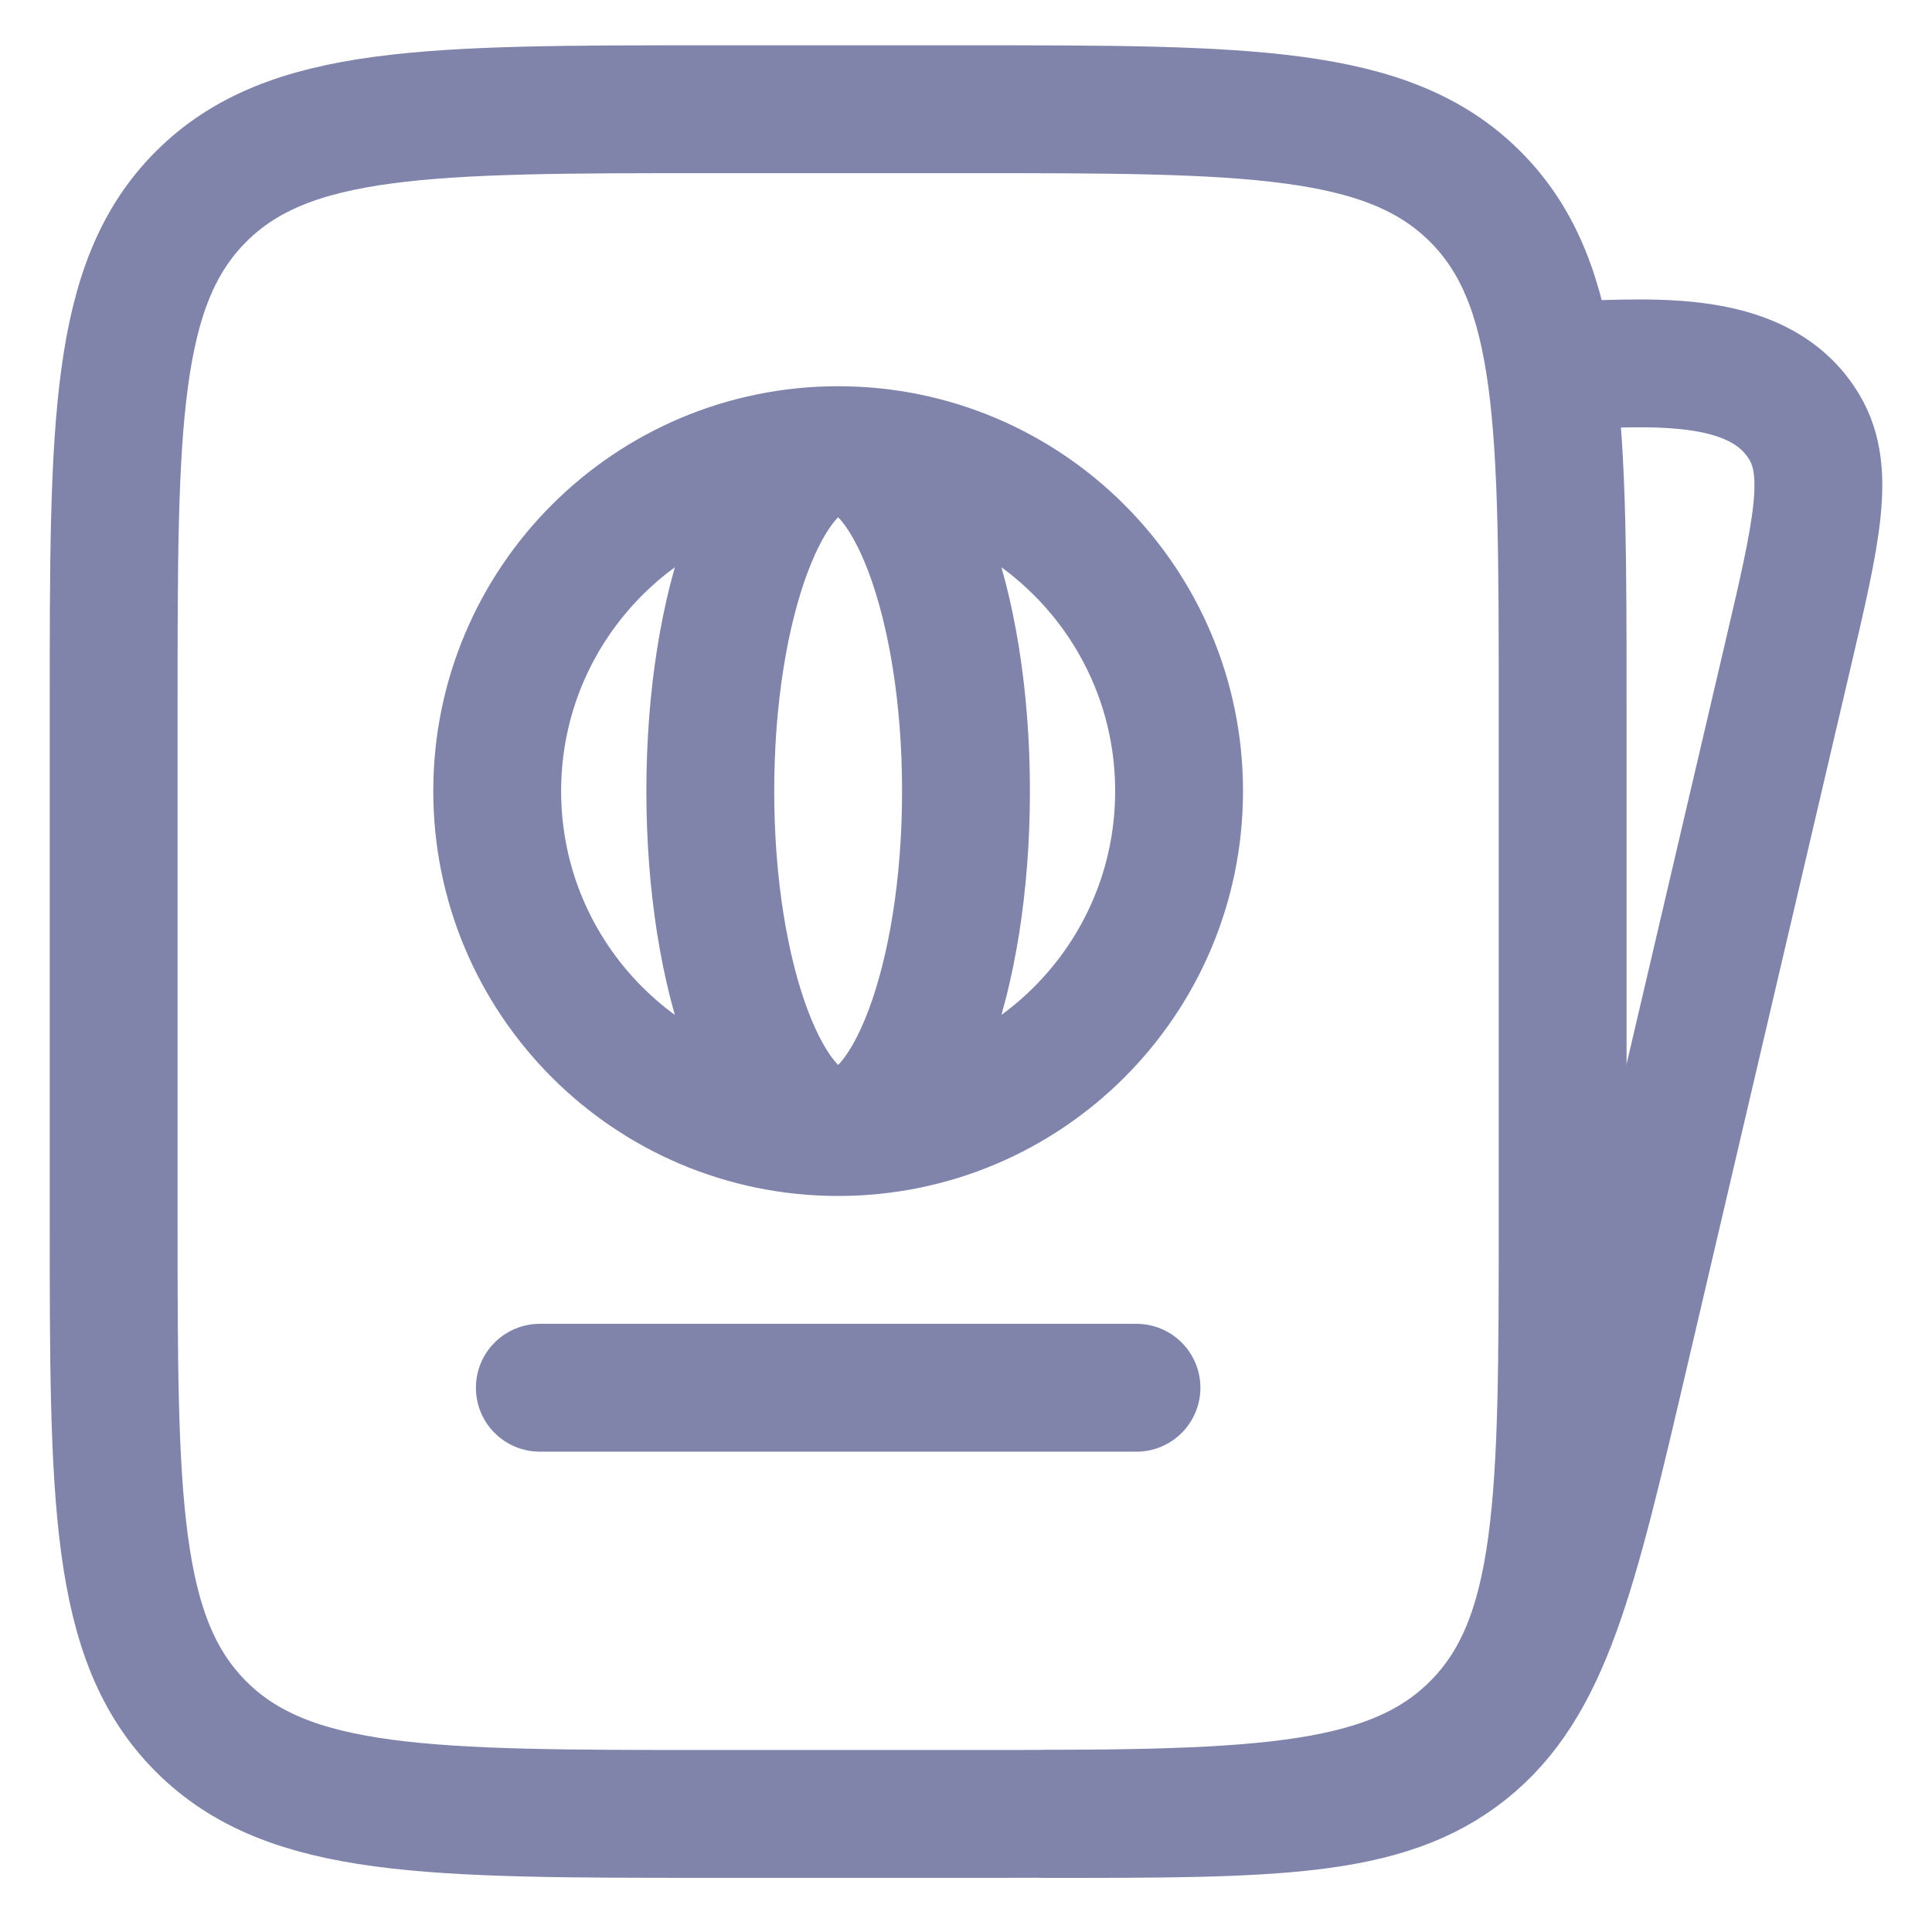 <svg xmlns="http://www.w3.org/2000/svg" width="34" height="34" viewBox="0 0 34 34" fill="none"><path d="M18.426 31.923C22.393 31.923 24.376 31.923 25.8 30.788C27.224 29.654 27.679 27.712 28.587 23.828L31.463 11.533C31.966 9.383 32.218 8.308 31.761 7.53C30.932 6.116 28.819 6.423 27.439 6.423" stroke="#8084AB" stroke-width="2.25" stroke-linecap="round" stroke-linejoin="round"></path><path d="M2 12.422C2 7.472 2 4.997 3.538 3.46C5.075 1.922 7.55 1.922 12.5 1.922H17C21.95 1.922 24.425 1.922 25.962 3.46C27.5 4.997 27.5 7.472 27.5 12.422V21.422C27.5 26.372 27.5 28.846 25.962 30.384C24.425 31.922 21.95 31.922 17 31.922H12.5C7.55 31.922 5.075 31.922 3.538 30.384C2 28.846 2 26.372 2 21.422V12.422Z" stroke="#8084AB" stroke-width="2.25"></path><path d="M14.75 7.922C18.064 7.922 20.75 10.608 20.75 13.922C20.75 17.236 18.064 19.922 14.75 19.922M14.75 7.922C11.436 7.922 8.75 10.608 8.75 13.922C8.75 17.236 11.436 19.922 14.75 19.922M14.75 7.922C13.507 7.922 12.5 10.608 12.5 13.922C12.5 17.236 13.507 19.922 14.75 19.922M14.75 7.922C15.993 7.922 17 10.608 17 13.922C17 17.236 15.993 19.922 14.75 19.922" stroke="#8084AB" stroke-width="2.25"></path><path d="M9.5 24.422L20 24.422" stroke="#8084AB" stroke-width="2.25" stroke-linecap="round"></path></svg>